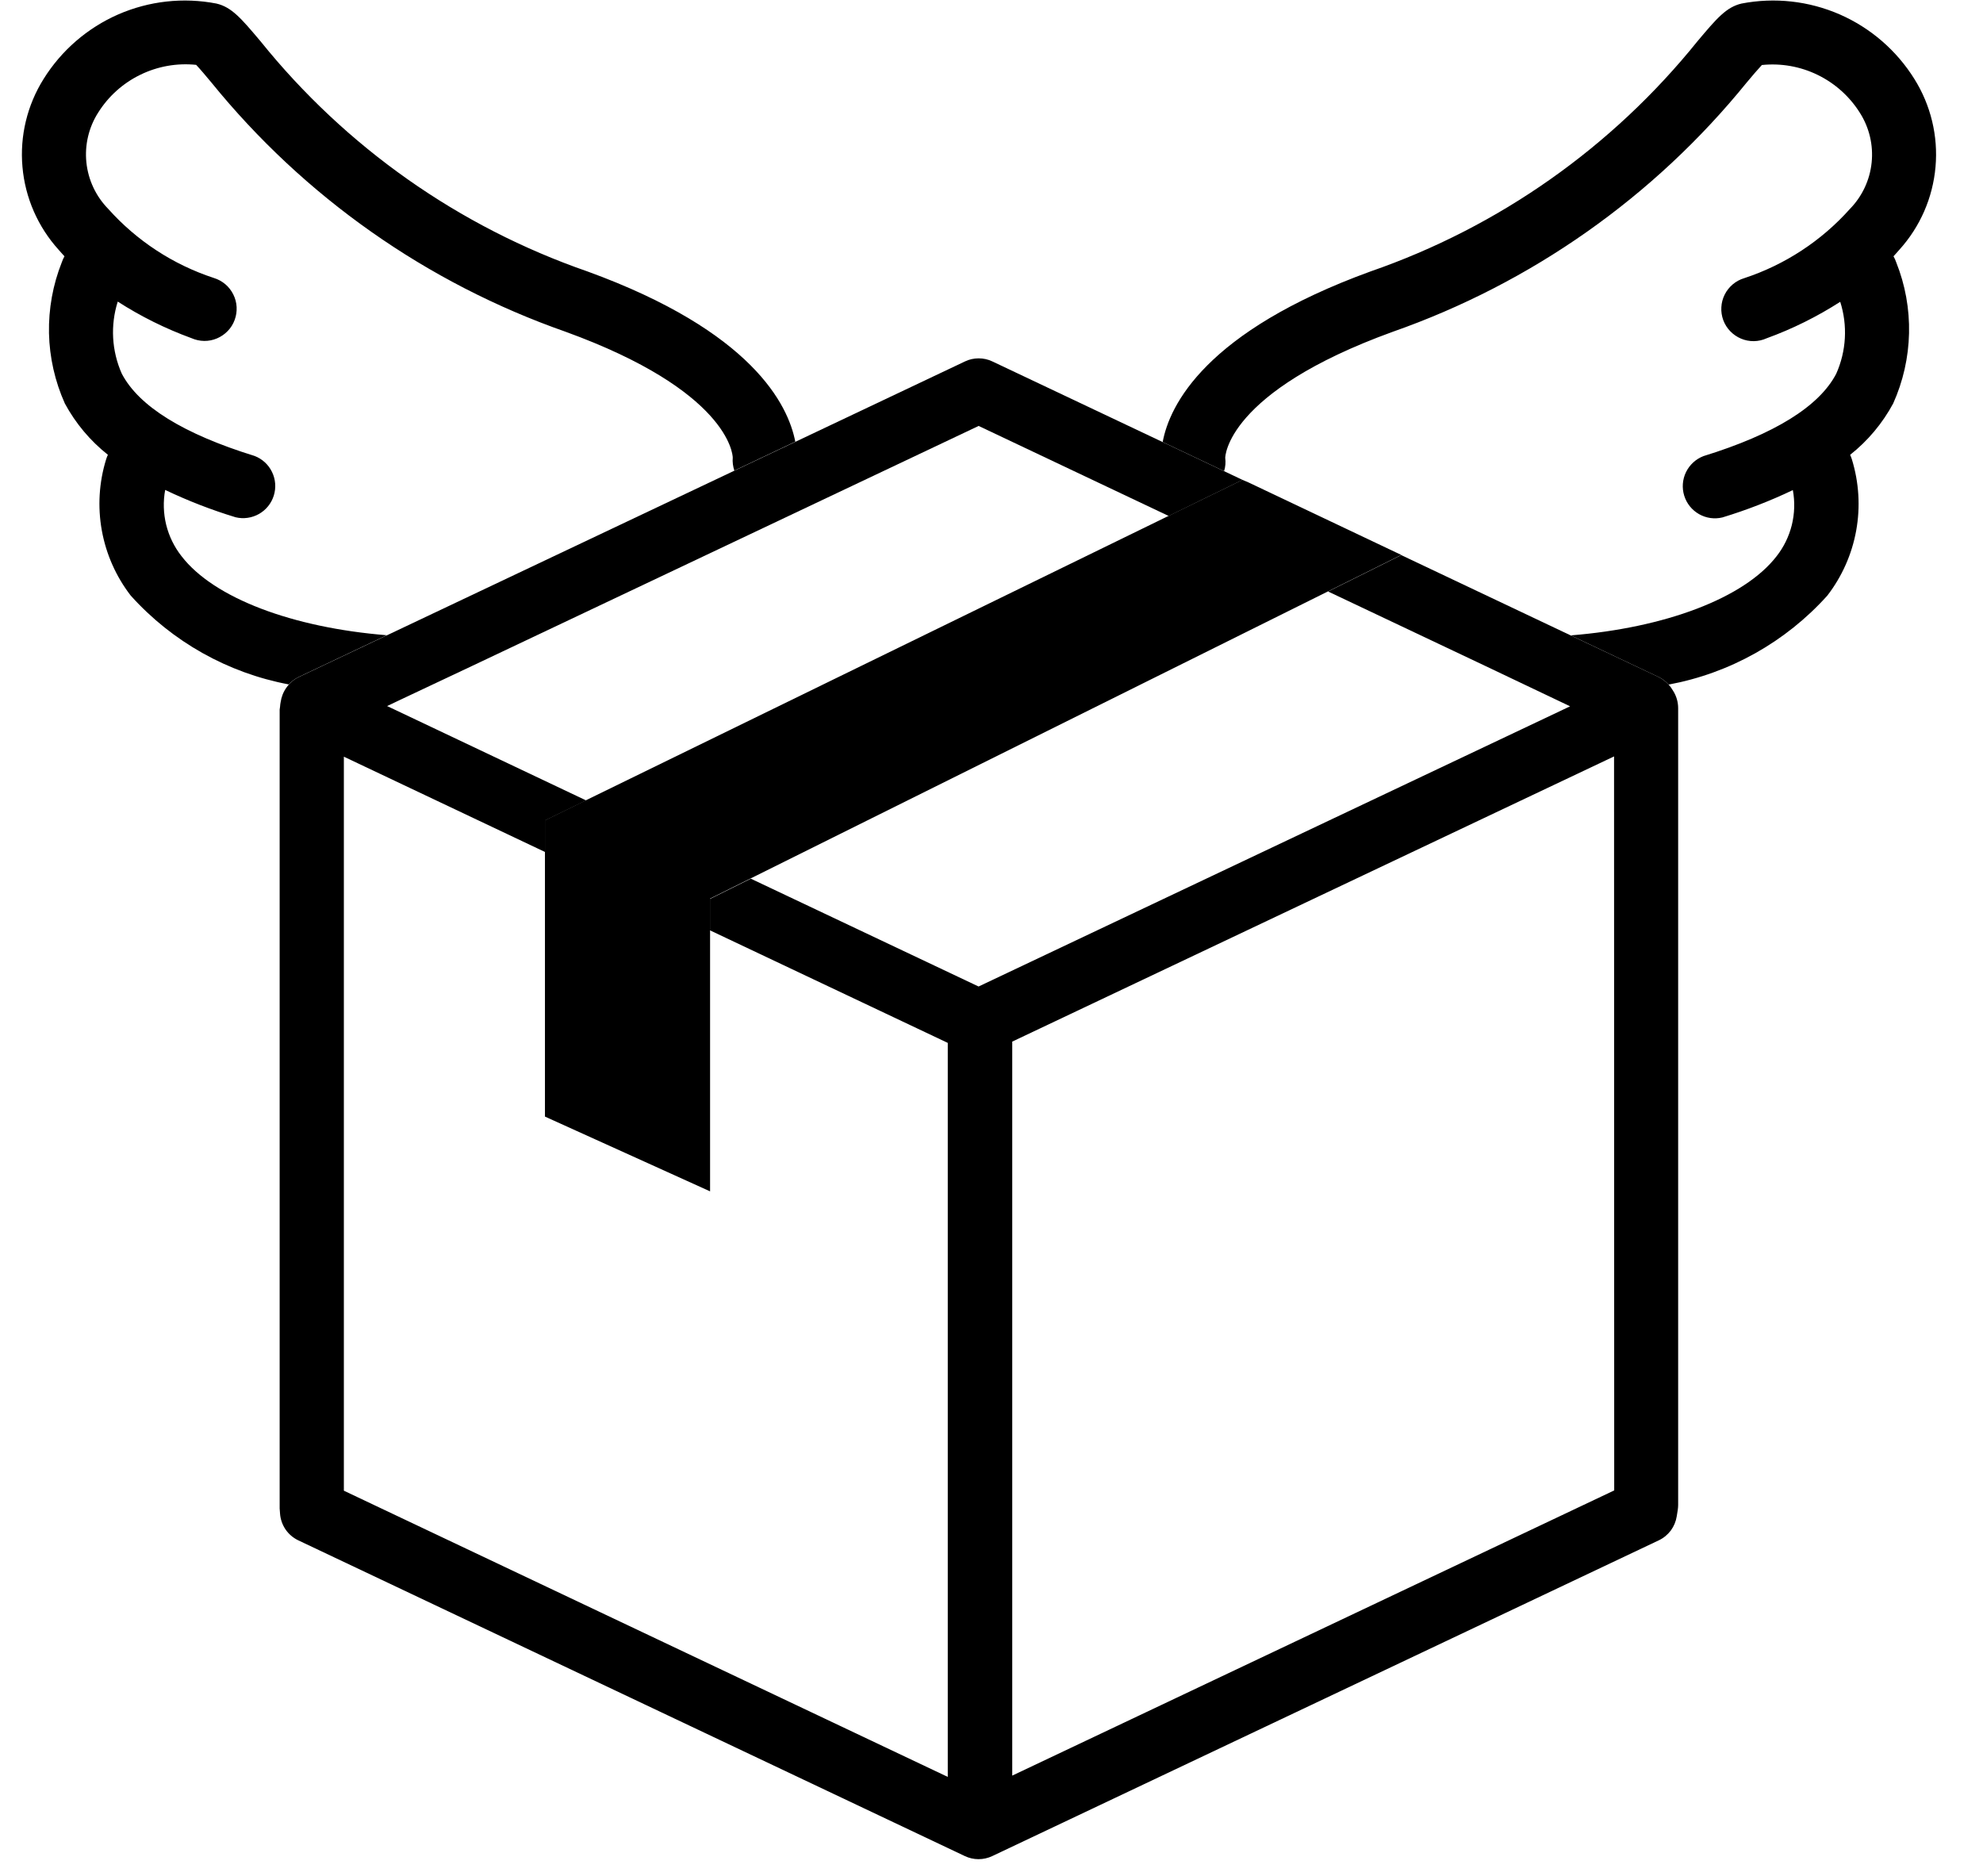 <svg width="37" height="35" viewBox="0 0 37 35" fill="none" xmlns="http://www.w3.org/2000/svg">
<g clip-path="url(#clip0_494_6433)">
<path d="M7.217 11.852L5.567 12.634C5.5 12.668 5.439 12.714 5.389 12.77C4.251 12.556 3.214 11.974 2.439 11.112C2.165 10.757 1.98 10.34 1.9 9.898C1.82 9.456 1.847 9.001 1.98 8.571C1.989 8.542 2 8.513 2.013 8.485C1.683 8.224 1.41 7.898 1.21 7.528C1.025 7.115 0.924 6.669 0.914 6.217C0.905 5.764 0.986 5.314 1.153 4.894C1.166 4.855 1.183 4.818 1.203 4.782C1.167 4.741 1.128 4.701 1.093 4.659C0.706 4.231 0.469 3.688 0.419 3.113C0.368 2.539 0.507 1.963 0.813 1.474C1.145 0.941 1.631 0.521 2.206 0.269C2.782 0.018 3.42 -0.053 4.037 0.066C4.323 0.132 4.502 0.345 4.86 0.769C6.45 2.745 8.564 4.234 10.96 5.064C14.034 6.182 14.705 7.55 14.839 8.241L13.702 8.78C13.676 8.703 13.665 8.62 13.672 8.539C13.672 8.469 13.579 7.289 10.551 6.189C7.961 5.281 5.674 3.671 3.944 1.539C3.844 1.418 3.73 1.284 3.66 1.21C3.302 1.173 2.941 1.237 2.618 1.395C2.295 1.552 2.022 1.797 1.831 2.102C1.655 2.378 1.578 2.706 1.612 3.032C1.646 3.357 1.789 3.662 2.018 3.896C2.55 4.492 3.23 4.937 3.989 5.186C4.068 5.21 4.141 5.25 4.203 5.302C4.266 5.355 4.317 5.421 4.353 5.494C4.39 5.567 4.411 5.648 4.415 5.729C4.419 5.811 4.407 5.893 4.378 5.97C4.35 6.047 4.306 6.117 4.249 6.176C4.192 6.235 4.124 6.282 4.048 6.314C3.973 6.346 3.892 6.362 3.81 6.361C3.728 6.36 3.647 6.342 3.572 6.309C3.09 6.133 2.629 5.905 2.197 5.627C2.057 6.069 2.084 6.547 2.272 6.971C2.59 7.58 3.422 8.096 4.75 8.507C4.892 8.561 5.009 8.668 5.075 8.805C5.142 8.942 5.154 9.099 5.109 9.245C5.064 9.391 4.965 9.514 4.833 9.589C4.7 9.664 4.544 9.687 4.396 9.651C3.946 9.514 3.507 9.344 3.082 9.141C3.042 9.357 3.049 9.579 3.101 9.792C3.154 10.005 3.251 10.204 3.387 10.377C3.99 11.16 5.46 11.711 7.217 11.852ZM35.33 4.782C35.366 4.741 35.405 4.701 35.44 4.659C35.827 4.231 36.064 3.688 36.114 3.113C36.165 2.539 36.026 1.963 35.72 1.474C35.388 0.941 34.902 0.521 34.327 0.269C33.751 0.018 33.113 -0.053 32.496 0.066C32.21 0.132 32.03 0.345 31.673 0.769C30.083 2.745 27.969 4.234 25.573 5.064C22.492 6.185 21.823 7.557 21.694 8.247L22.84 8.79C22.865 8.71 22.872 8.626 22.861 8.542C22.861 8.53 22.876 7.32 25.982 6.192C28.572 5.284 30.86 3.674 32.589 1.542C32.689 1.421 32.804 1.288 32.874 1.213C33.232 1.176 33.593 1.24 33.916 1.398C34.24 1.556 34.512 1.801 34.703 2.105C34.879 2.382 34.956 2.709 34.922 3.035C34.888 3.361 34.745 3.665 34.516 3.899C33.984 4.495 33.304 4.94 32.545 5.19C32.466 5.213 32.393 5.253 32.33 5.306C32.268 5.359 32.216 5.424 32.18 5.497C32.143 5.571 32.122 5.651 32.118 5.733C32.113 5.815 32.126 5.897 32.154 5.974C32.183 6.051 32.227 6.121 32.284 6.18C32.341 6.239 32.409 6.286 32.485 6.318C32.56 6.35 32.642 6.366 32.724 6.365C32.806 6.364 32.887 6.346 32.962 6.312C33.444 6.137 33.905 5.908 34.336 5.631C34.477 6.073 34.45 6.551 34.261 6.974C33.943 7.583 33.111 8.1 31.784 8.51C31.642 8.565 31.526 8.671 31.459 8.808C31.392 8.945 31.38 9.103 31.425 9.248C31.47 9.394 31.569 9.517 31.701 9.592C31.834 9.668 31.99 9.69 32.138 9.654C32.588 9.517 33.027 9.347 33.452 9.144C33.492 9.36 33.485 9.582 33.433 9.795C33.38 10.008 33.283 10.208 33.147 10.38C32.542 11.162 31.063 11.715 29.308 11.855L30.955 12.635C31.023 12.669 31.084 12.716 31.134 12.773C32.277 12.561 33.318 11.977 34.095 11.113C34.369 10.758 34.554 10.341 34.634 9.899C34.714 9.457 34.686 9.002 34.554 8.572C34.545 8.543 34.534 8.514 34.521 8.486C34.851 8.225 35.124 7.899 35.324 7.528C35.509 7.116 35.61 6.67 35.62 6.217C35.63 5.765 35.549 5.315 35.381 4.895C35.368 4.856 35.351 4.818 35.33 4.782ZM23.183 8.953L22.494 9.289L21.805 9.625L14.428 13.225L10.935 14.93L10.246 15.267L10.168 15.305V20.833L13.249 22.228V16.766L13.328 16.727L14.011 16.387L20.383 13.219L24.783 11.032L25.465 10.693L26.145 10.354L23.295 9.001L23.183 8.953Z" fill="black"/>
<path d="M31.219 12.891C31.195 12.848 31.166 12.808 31.133 12.773C31.082 12.716 31.021 12.669 30.953 12.634L29.306 11.855L23.292 9.005L26.142 10.358L25.462 10.697L24.78 11.036L27.705 12.421L29.071 13.071L29.296 13.178L29.216 13.216L18.259 18.406L14.009 16.394L13.326 16.733L13.247 16.772V17.358L17.684 19.458V33.153L6.416 27.813V14.118L10.169 15.896V15.308L10.247 15.27L10.936 14.934L7.351 13.234L7.223 13.174L7.449 13.066L8.825 12.417L18.26 7.947L21.806 9.627L22.495 9.29L23.184 8.954L22.84 8.791L21.694 8.248L18.517 6.744C18.437 6.705 18.349 6.686 18.261 6.686C18.172 6.686 18.084 6.705 18.004 6.744L14.839 8.244L13.702 8.782L7.218 11.854L5.568 12.635C5.479 12.68 5.403 12.746 5.345 12.828C5.287 12.909 5.25 13.003 5.236 13.102C5.231 13.126 5.228 13.151 5.226 13.177V13.181C5.222 13.2 5.22 13.22 5.218 13.239V28.103C5.218 28.117 5.218 28.131 5.218 28.145L5.225 28.239C5.232 28.345 5.268 28.447 5.327 28.535C5.387 28.623 5.469 28.693 5.565 28.739L18.002 34.63C18.082 34.668 18.169 34.688 18.258 34.688C18.347 34.688 18.435 34.668 18.515 34.63L30.951 28.739C31.04 28.697 31.116 28.634 31.175 28.556C31.233 28.477 31.271 28.386 31.286 28.289L31.305 28.169C31.309 28.139 31.312 28.109 31.312 28.079V13.213C31.312 13.099 31.28 12.987 31.219 12.891ZM30.119 27.808L18.887 33.129V19.434L30.116 14.113L30.119 27.808Z" fill="black"/>
</g>
<defs>
<clipPath id="clip0_494_6433">
<rect width="35.722" height="34.687" fill="white" transform="translate(0.404)"/>
</clipPath>
</defs>
</svg>
